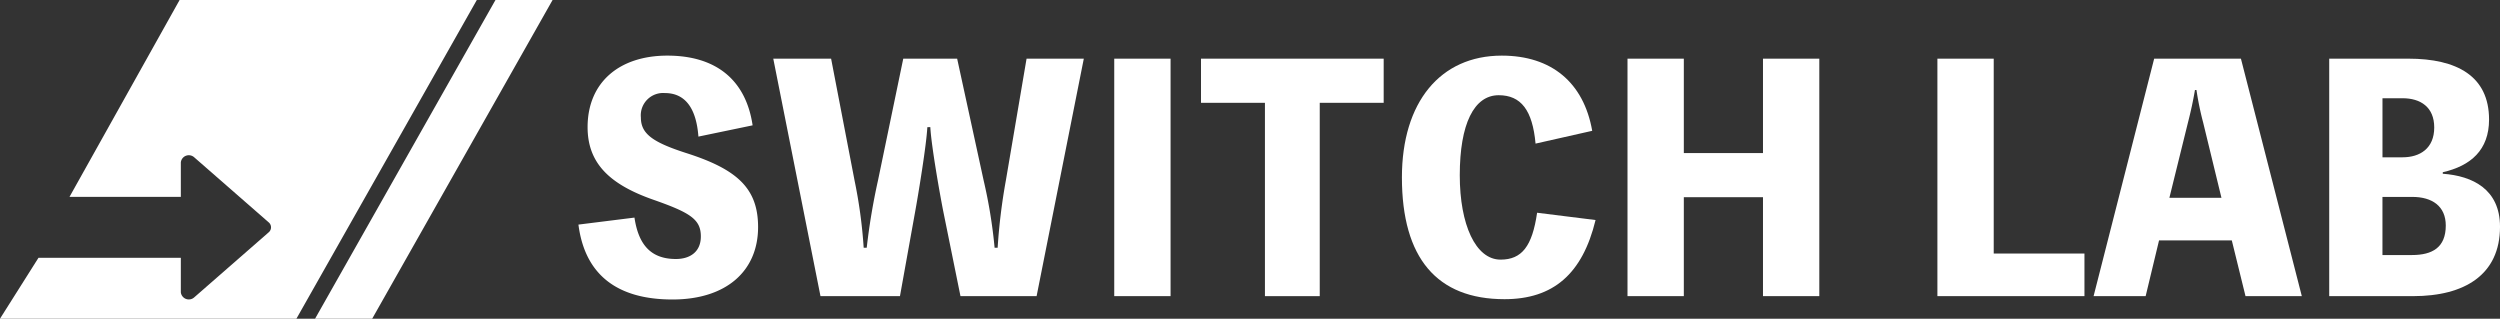 <svg xmlns="http://www.w3.org/2000/svg" width="423.618" height="54.008" viewBox="0 0 423.618 54.008">
  <rect x="0" y="0" width="423.618" height="54.008" fill="#333333" stroke="none"/>
  <g id="グループ_4" data-name="グループ 4" transform="translate(-209.304 -244.608)">
    <path id="パス_1" data-name="パス 1" d="M209.3,298.616h50.227L290.1,244.608H239.737l-18.657,33.36h18.866v-5.85a1.362,1.362,0,0,1,2.272-.85l12.608,11.012a1.1,1.1,0,0,1,0,1.7l-12.608,11.012a1.362,1.362,0,0,1-2.272-.851v-5.849H215.823" fill="#fff"/>
    <g id="グループ_2" data-name="グループ 2">
      <g id="グループ_1" data-name="グループ 1">
        <path id="パス_2" data-name="パス 2" d="M316.813,281.478c.671,4.54,2.735,7.017,7.017,7.017,2.425,0,4.231-1.239,4.231-3.818,0-2.889-1.755-4.024-8.1-6.243-7.325-2.579-11.091-6.139-11.091-12.278,0-7.583,5.365-12.123,13.516-12.123,8.255,0,13.311,4.127,14.446,11.813l-9.184,1.909c-.36-4.849-2.27-7.377-5.674-7.377a3.782,3.782,0,0,0-4.076,4.127c0,2.735,1.909,4.179,7.687,6.037,8.564,2.734,12.175,5.932,12.175,12.536,0,7.48-5.417,12.278-14.5,12.278-9.492,0-14.858-4.282-15.941-12.691Z" fill="#fff"/>
        <path id="パス_3" data-name="パス 3" d="M366.439,266.156c-.154,3.044-1.547,11.505-2.115,14.6L361.8,294.789H348.332l-8-40.241h9.8l3.972,20.636a82.513,82.513,0,0,1,1.548,11.4h.516a109,109,0,0,1,1.909-11.4l4.282-20.636h9.131l4.489,20.636a84.206,84.206,0,0,1,1.857,11.4h.516a99.269,99.269,0,0,1,1.393-11.4l3.508-20.636h9.7l-8,40.241h-12.9l-2.889-14.24c-.568-2.837-2.064-11.3-2.218-14.393Z" fill="#fff"/>
        <path id="パス_4" data-name="パス 4" d="M407.654,294.789h-9.545V254.548h9.545Z" fill="#fff"/>
        <path id="パス_5" data-name="パス 5" d="M443.764,262.029H432.93v32.76h-9.286v-32.76H412.81v-7.481h30.954Z" fill="#fff"/>
        <path id="パス_6" data-name="パス 6" d="M479.667,281.891c-2.218,9.132-7.171,13.413-15.426,13.413-11.452,0-17.386-6.965-17.386-20.636,0-12.743,6.5-20.635,16.922-20.635,8.41,0,13.878,4.54,15.323,12.742l-9.6,2.167c-.516-5.675-2.477-8.2-6.242-8.2-4.179,0-6.6,4.849-6.6,13.568,0,8.358,2.683,14.291,6.913,14.291,3.612,0,5.366-2.27,6.191-7.945Z" fill="#fff"/>
        <path id="パス_7" data-name="パス 7" d="M517.581,254.548v40.241h-9.544V278.022H494.623v16.767h-9.544V254.548h9.544v15.994h13.414V254.548Z" fill="#fff"/>
        <path id="パス_8" data-name="パス 8" d="M562.509,287.566v7.223H537.591V254.548h9.544v33.018Z" fill="#fff"/>
        <path id="パス_9" data-name="パス 9" d="M599.341,294.789H589.8l-2.322-9.442h-12.33l-2.27,9.442h-8.822l10.266-40.241h14.7Zm-16.716-29.407a49.917,49.917,0,0,1-1.135-5.52h-.258c-.309,1.857-.722,3.715-1.186,5.52L576.9,278.125h8.823Z" fill="#fff"/>
        <path id="パス_10" data-name="パス 10" d="M623.223,274.049c5.055.362,9.7,2.631,9.7,8.977,0,8.2-6.088,11.763-14.7,11.763h-14.24V254.548h13.415c8.2,0,13.67,2.941,13.67,10.319,0,5.159-3.1,7.841-7.841,8.925Zm-10.215-12.794v10.008h3.405c2.941,0,5.365-1.5,5.365-5.055,0-3.457-2.321-4.953-5.365-4.953Zm5,26.569c3.457,0,5.726-1.29,5.726-5,0-3.25-2.269-4.85-5.675-4.85h-5.055v9.854Z" fill="#fff"/>
      </g>
    </g>
    <path id="パス_11" data-name="パス 11" d="M302.938,244.608h-9.678L262.69,298.616h9.678Z" fill="#fff"/>
  </g>
</svg>
